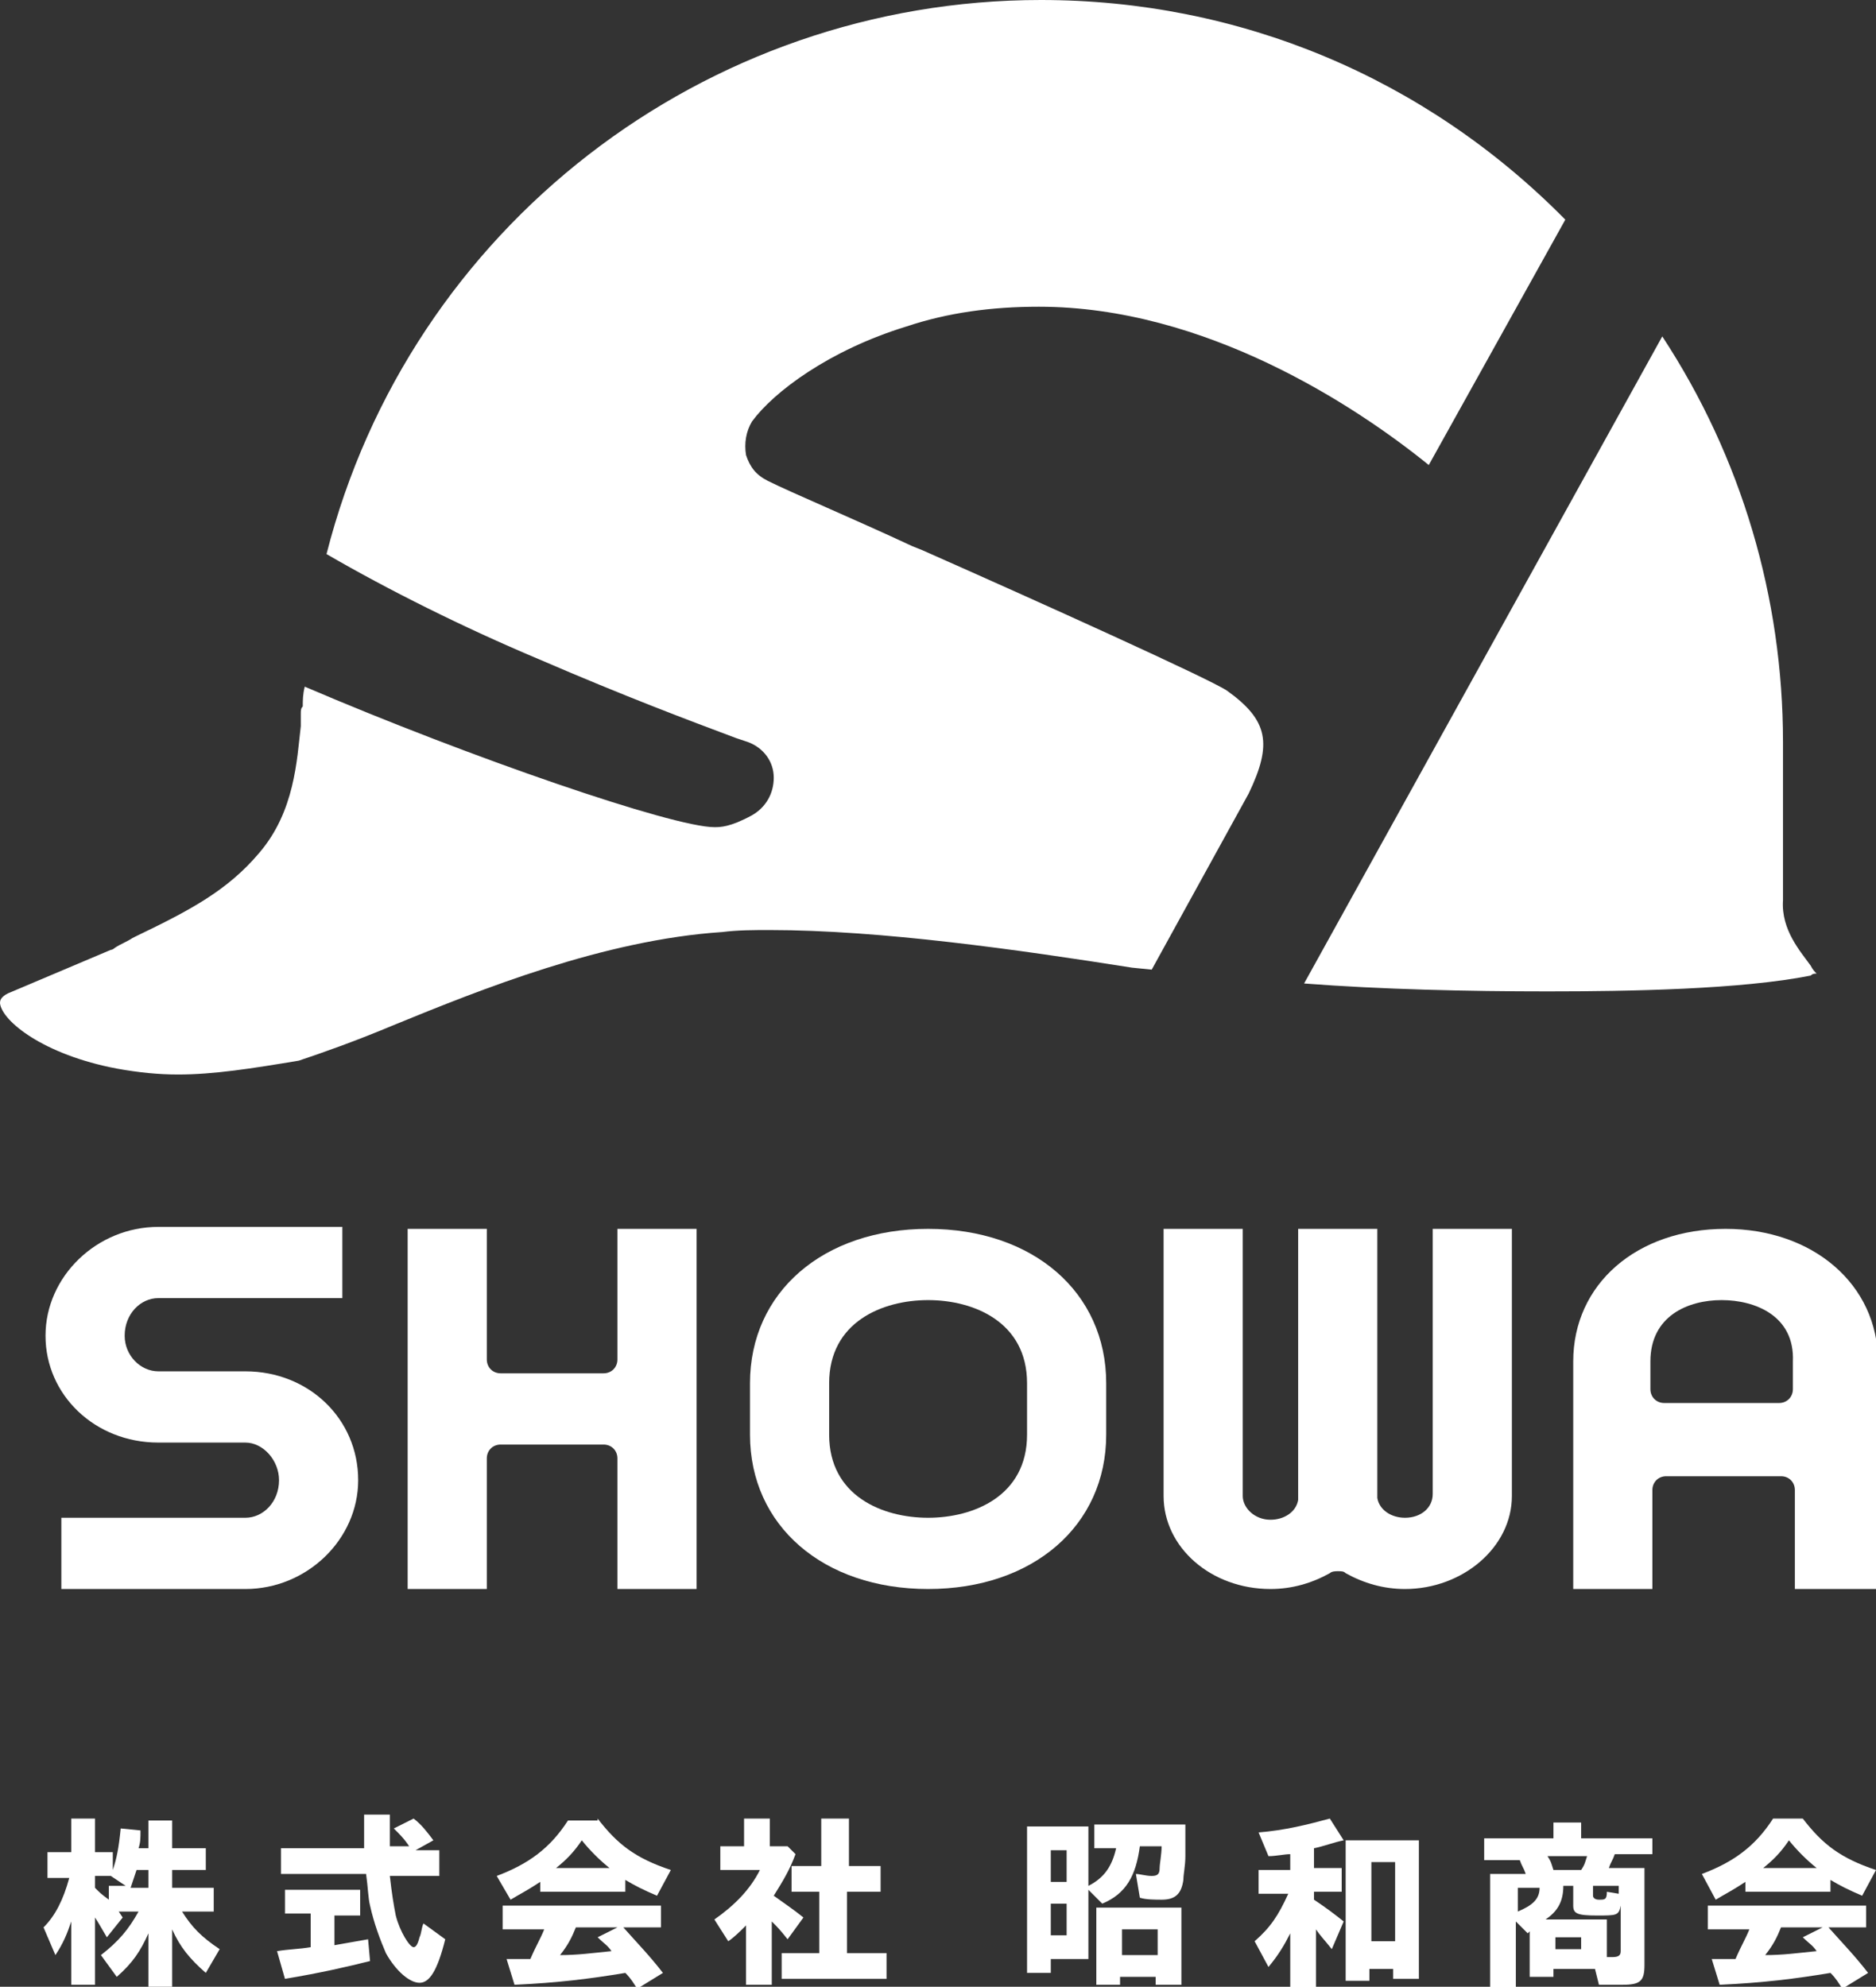 <!-- Generator: Adobe Illustrator 25.2.1, SVG Export Plug-In  -->
<svg version="1.1" xmlns="http://www.w3.org/2000/svg" xmlns:xlink="http://www.w3.org/1999/xlink" x="0px" y="0px" width="94.8px"
	 height="100.4px" viewBox="0 0 94.8 100.4" style="overflow:visible;enable-background:new 0 0 94.8 100.4;" xml:space="preserve">
<rect x="0" y="0" width="94.8" height="100.4" fill="#333333" stroke="none"/>
<style type="text/css">
	.st0{fill:#FFFFFF;}
</style>
<defs>
</defs>
<g>
	<g>
		<g>
			<path class="st0" d="M3.1,80.3v-3.6h9.3c0.9,0,1.7-0.8,1.7-1.9c0-1-0.8-1.9-1.7-1.9H8c-3.2,0-5.7-2.4-5.7-5.4
				c0-3,2.6-5.5,5.7-5.5h9.3v3.6H8c-0.9,0-1.7,0.8-1.7,1.9c0,1,0.8,1.8,1.7,1.8h4.4c3.2,0,5.7,2.4,5.7,5.5c0,3-2.6,5.5-5.7,5.5H3.1z
				"/>
			<path class="st0" d="M46.9,80.3c-5.3,0-9-3.2-9-7.8v-2.6c0-4.6,3.7-7.8,9-7.8c5.3,0,9,3.2,9,7.8v2.6
				C55.9,77.1,52.2,80.3,46.9,80.3L46.9,80.3z M46.9,65.7c-2.3,0-5,1.1-5,4.2v2.6c0,3.1,2.7,4.2,5,4.2c2.3,0,5-1.1,5-4.2v-2.6
				C51.9,66.8,49.2,65.7,46.9,65.7L46.9,65.7z"/>
			<path class="st0" d="M90.7,80.3v-5c0-0.4-0.3-0.7-0.7-0.7h-5.8c-0.4,0-0.7,0.3-0.7,0.7v5h-4V68.8c0-3.9,3.2-6.7,7.7-6.7
				c4.4,0,7.7,2.8,7.7,6.7v11.5H90.7z M87,65.7c-1.7,0-3.6,0.8-3.6,3.1v1.4c0,0.4,0.3,0.7,0.7,0.7h5.8c0.4,0,0.7-0.3,0.7-0.7v-1.4
				C90.7,66.5,88.7,65.7,87,65.7L87,65.7z"/>
			<path class="st0" d="M71,80.3c-1.1,0-2.1-0.3-3-0.8c-0.1-0.1-0.2-0.1-0.4-0.1c-0.1,0-0.3,0-0.4,0.1c-0.9,0.5-1.9,0.8-3,0.8
				c-3,0-5.4-2.1-5.4-4.7V62.1h4v13.5c0,0.6,0.6,1.2,1.4,1.2c0.7,0,1.3-0.4,1.4-1c0,0,0-0.1,0-0.1V62.1h4v13.5c0,0,0,0.1,0,0.1
				c0.1,0.6,0.7,1,1.4,1c0.8,0,1.4-0.5,1.4-1.2V62.1h4v13.5C76.4,78.2,73.9,80.3,71,80.3L71,80.3z"/>
			<path class="st0" d="M31.2,80.3v-6.6c0-0.4-0.3-0.7-0.7-0.7h-5.2c-0.4,0-0.7,0.3-0.7,0.7v6.6h-4V62.1h4v6.6
				c0,0.4,0.3,0.7,0.7,0.7h5.2c0.4,0,0.7-0.3,0.7-0.7v-6.6h4v18.2H31.2z"/>
		</g>
		<g>
			<g>
				<path class="st0" d="M9,54.3c-1,0-2-0.1-3.1-0.3c-3.7-0.7-5.8-2.4-5.9-3.3c0-0.1,0-0.3,0.4-0.5L5.6,48c0.1,0,0.2-0.1,0.2-0.1
					c0.3-0.2,0.6-0.3,0.9-0.5l0.2-0.1c2.7-1.3,4.6-2.3,6.2-4.2c1.8-2.1,1.9-4.7,2.1-6.4l0-0.6c0-0.2,0-0.3,0.1-0.4
					c0-0.3,0-0.6,0.1-1c8.4,3.6,18.6,7.1,20.7,7.1c0.3,0,0.8,0,1.9-0.6c0.7-0.4,1.1-1.1,1.1-1.9c0-0.8-0.5-1.5-1.3-1.8l-0.6-0.2
					c-2.4-0.9-5.6-2.1-10-4c-3.8-1.6-7.6-3.5-10.7-5.3C20.7,11.5,35.6,0,52.6,0c10,0,19.4,3.9,26.5,11.1l-6.9,12.4
					c-3.7-3-11.3-8-19.7-8c-2.4,0-4.6,0.3-6.7,1c-3.9,1.2-6.7,3.3-7.8,4.8c-0.3,0.5-0.4,1.1-0.3,1.7c0.2,0.6,0.5,1,1.1,1.3
					c1.2,0.6,4.3,1.9,7.3,3.3l0.5,0.2c6.1,2.7,14.5,6.5,15.4,7.1c2.1,1.5,2.3,2.7,1.1,5.2l-4.9,8.9l-1-0.1
					c-5.7-0.9-12.7-1.9-18.3-1.9c-0.8,0-1.6,0-2.4,0.1c-6,0.4-12.2,2.9-16.6,4.7c-1.9,0.8-3.6,1.4-4.8,1.8C12.7,54,10.8,54.3,9,54.3
					L9,54.3z"/>
				<path class="st0" d="M78.2,50.1c-4,0-8.4-0.1-12.3-0.4L84,17c4,6.1,6.1,13.2,6.1,20.5l0,7.7l0,0.3c-0.1,1.5,0.9,2.6,1.4,3.3
					c0.1,0.2,0.2,0.3,0.3,0.4c-0.1,0-0.2,0-0.3,0.1C88,50,82.3,50.1,78.2,50.1L78.2,50.1z"/>
			</g>
		</g>
	</g>
	<path class="st0" d="M5.7,93.6v0.9c0.2-0.6,0.3-1.1,0.4-2.1l1,0.1c0,0.4,0,0.6-0.1,0.9h0.5v-1.4h1.2v1.4h1.7v1.1H8.7v0.9h2.1v1.2
		H9.2c0.5,0.8,1,1.3,1.9,1.9l-0.7,1.2c-0.8-0.7-1.3-1.3-1.7-2.2v2.9H7.5v-2.7c-0.4,0.9-0.8,1.5-1.6,2.2l-0.8-1.1
		C6,98.1,6.5,97.5,7,96.6H6l0.2,0.3l-0.8,1c-0.3-0.5-0.4-0.7-0.6-1v3.4H3.6v-3.2c-0.2,0.6-0.4,1.1-0.8,1.7l-0.6-1.4
		c0.6-0.6,1-1.4,1.3-2.5H2.4v-1.3h1.2v-1.7h1.2v1.7H5.7z M6.5,95.4l-0.9-0.6H4.8v0.6c0.3,0.3,0.3,0.3,0.7,0.6v-0.7H6.5z M6.9,94.5
		c-0.1,0.3-0.2,0.6-0.3,0.9h0.9v-0.9H6.9z"/>
	<path class="st0" d="M18.2,95.6v1.2h-1.3v1.5c0.6-0.1,1.1-0.2,1.7-0.3l0.1,1.1c-1.2,0.3-2.5,0.6-4.3,0.9L14,98.6
		c0.6-0.1,1.1-0.1,1.7-0.2v-1.7h-1.3v-1.2H18.2z M20.8,93.5c-0.3-0.5-0.5-0.7-0.9-1.1l1-0.5c0.4,0.3,0.7,0.7,1,1.1L21,93.5h1.2v1.3
		h-2.5c0.1,0.9,0.2,1.5,0.3,2c0.2,0.8,0.7,1.6,0.9,1.6c0.1,0,0.2-0.1,0.3-0.5c0.1-0.2,0.1-0.5,0.2-0.7l1.1,0.8
		c-0.4,1.6-0.8,2.2-1.3,2.2c-0.5,0-1.2-0.6-1.7-1.5c-0.3-0.7-0.6-1.5-0.8-2.4c-0.1-0.4-0.1-0.9-0.2-1.6h-4.3v-1.3h4.2
		c0-0.6,0-1.1,0-1.7h1.3c0,0.7,0,1.2,0,1.6H20.8z"/>
	<path class="st0" d="M30.2,91.9c1,1.3,1.9,2,3.7,2.6l-0.7,1.3c-0.7-0.3-1.1-0.5-1.6-0.8v0.6h-4.3v-0.5c-0.6,0.4-1,0.6-1.5,0.9
		l-0.7-1.2c1.6-0.6,2.7-1.4,3.6-2.8H30.2z M33.4,96.2v1.2h-1.9c0.8,0.9,1.3,1.4,2,2.3l-1.3,0.8c-0.2-0.3-0.3-0.5-0.6-0.8
		c-1.8,0.3-3.4,0.5-5.6,0.6l-0.4-1.3c0.5,0,0.5,0,0.7,0c0.3,0,0.4,0,0.5,0c0.3-0.7,0.5-1,0.7-1.5h-2.1v-1.2H33.4z M30.8,94.4
		c-0.5-0.4-1-0.9-1.4-1.4c-0.4,0.6-0.8,1-1.3,1.4H30.8z M31.2,97.4h-2.1c-0.2,0.5-0.4,0.9-0.8,1.4c0.9,0,1.6-0.1,2.6-0.2
		c-0.2-0.3-0.4-0.4-0.7-0.7L31.2,97.4z"/>
	<path class="st0" d="M39.8,93.3l0.4,0.4c-0.3,0.8-0.6,1.3-1.1,2.1c0.7,0.5,1,0.7,1.5,1.1L39.8,98c-0.4-0.5-0.5-0.6-0.8-0.9v3.2
		h-1.3v-3c-0.3,0.3-0.6,0.6-0.9,0.8L36.1,97c1-0.7,1.8-1.5,2.3-2.5h-2v-1.2h1.2v-1.4h1.3v1.4H39.8z M44.5,94.3v1.3h-1.7v3.1h2v1.3
		h-5.3v-1.3h1.9v-3.1H40v-1.3h1.5v-2.4h1.4v2.4H44.5z"/>
	<path class="st0" d="M59.9,92.2c0,0.7,0,1.1,0,1.6c0,0.5-0.1,0.9-0.1,1.2c-0.1,0.7-0.4,1-1.1,1c-0.3,0-0.8,0-1.1-0.1l-0.2-1.2
		c0.2,0,0.5,0.1,0.8,0.1c0.3,0,0.4-0.1,0.4-0.4c0-0.2,0.1-0.7,0.1-1.1h-1.1c-0.2,1.5-0.7,2.4-1.9,2.9L55,95.5V99h-1.9v0.7h-1.2v-7.4
		H55v3c0.8-0.4,1.2-1,1.4-1.9h-1.1v-1.2H59.9z M53.1,93.5v1.6h0.8v-1.6H53.1z M53.1,96.2v1.6h0.8v-1.6H53.1z M59.7,96.4v3.9h-1.3
		v-0.4h-1.8v0.4h-1.2v-3.9H59.7z M56.7,97.5v1.3h1.8v-1.3H56.7z"/>
	<path class="st0" d="M63.6,92.6c1.3-0.1,2.5-0.4,3.6-0.7l0.7,1.1c-0.5,0.1-1,0.3-1.5,0.4v1h1.4v1.2h-1.4v0.4c0.6,0.4,1,0.7,1.5,1.1
		l-0.6,1.4c-0.4-0.5-0.6-0.7-0.8-1v3h-1.3v-2.8c-0.3,0.6-0.6,1.1-1.1,1.7l-0.7-1.3c0.8-0.7,1.2-1.3,1.7-2.4h-1.5v-1.2h1.6v-0.8
		c-0.3,0-0.7,0.1-1.1,0.1L63.6,92.6z M71.7,92.9v7.1h-1.3v-0.5h-1.2v0.6h-1.2v-7.1H71.7z M69.3,94.1v4h1.2v-4H69.3z"/>
	<path class="st0" d="M83.5,92.6v1.1h-1.9c-0.1,0.3-0.2,0.4-0.3,0.7h1.8v4.9c0,0.8-0.2,1-1.1,1c-0.3,0-0.7,0-1.2,0l-0.2-0.8h-2.1
		v0.4h-1.2v-2.3l-0.1,0.1l-0.6-0.6v3.5h-1.3v-5.9h1.8c-0.1-0.3-0.2-0.4-0.3-0.7H75v-1.1h3.5v-0.8h1.4v0.8H83.5z M76.7,95.4v1.2
		c0.7-0.3,1.1-0.6,1.1-1.2H76.7z M81.1,98.9c0.1,0,0.3,0,0.4,0c0.3,0,0.4-0.1,0.4-0.3v-2.3c-0.1,0.5-0.2,0.5-1.2,0.5
		c-1,0-1.2-0.1-1.2-0.5v-1h-0.5c0,0.8-0.3,1.3-0.9,1.7h3.1V98.9z M78.2,93.8c0.2,0.3,0.2,0.4,0.3,0.7h1.4c0.2-0.3,0.2-0.4,0.3-0.7
		H78.2z M78.6,97.9v0.6h1.3v-0.6H78.6z M81.8,95.7v-0.4h-1.3v0.5c0,0.1,0.1,0.2,0.3,0.2c0.3,0,0.4,0,0.4-0.4L81.8,95.7z"/>
	<path class="st0" d="M91.1,91.9c1,1.3,1.9,2,3.7,2.6l-0.7,1.3c-0.7-0.3-1.1-0.5-1.6-0.8v0.6h-4.3v-0.5c-0.6,0.4-1,0.6-1.5,0.9
		L86,94.7c1.6-0.6,2.7-1.4,3.6-2.8H91.1z M94.3,96.2v1.2h-1.9c0.8,0.9,1.3,1.4,2,2.3l-1.3,0.8c-0.2-0.3-0.3-0.5-0.6-0.8
		c-1.8,0.3-3.4,0.5-5.6,0.6l-0.4-1.3c0.5,0,0.5,0,0.7,0c0.3,0,0.4,0,0.5,0c0.3-0.7,0.5-1,0.7-1.5h-2.1v-1.2H94.3z M91.8,94.4
		c-0.5-0.4-1-0.9-1.4-1.4c-0.4,0.6-0.8,1-1.3,1.4H91.8z M92.1,97.4H90c-0.2,0.5-0.4,0.9-0.8,1.4c0.9,0,1.6-0.1,2.6-0.2
		c-0.2-0.3-0.4-0.4-0.7-0.7L92.1,97.4z"/>
</g>
</svg>
